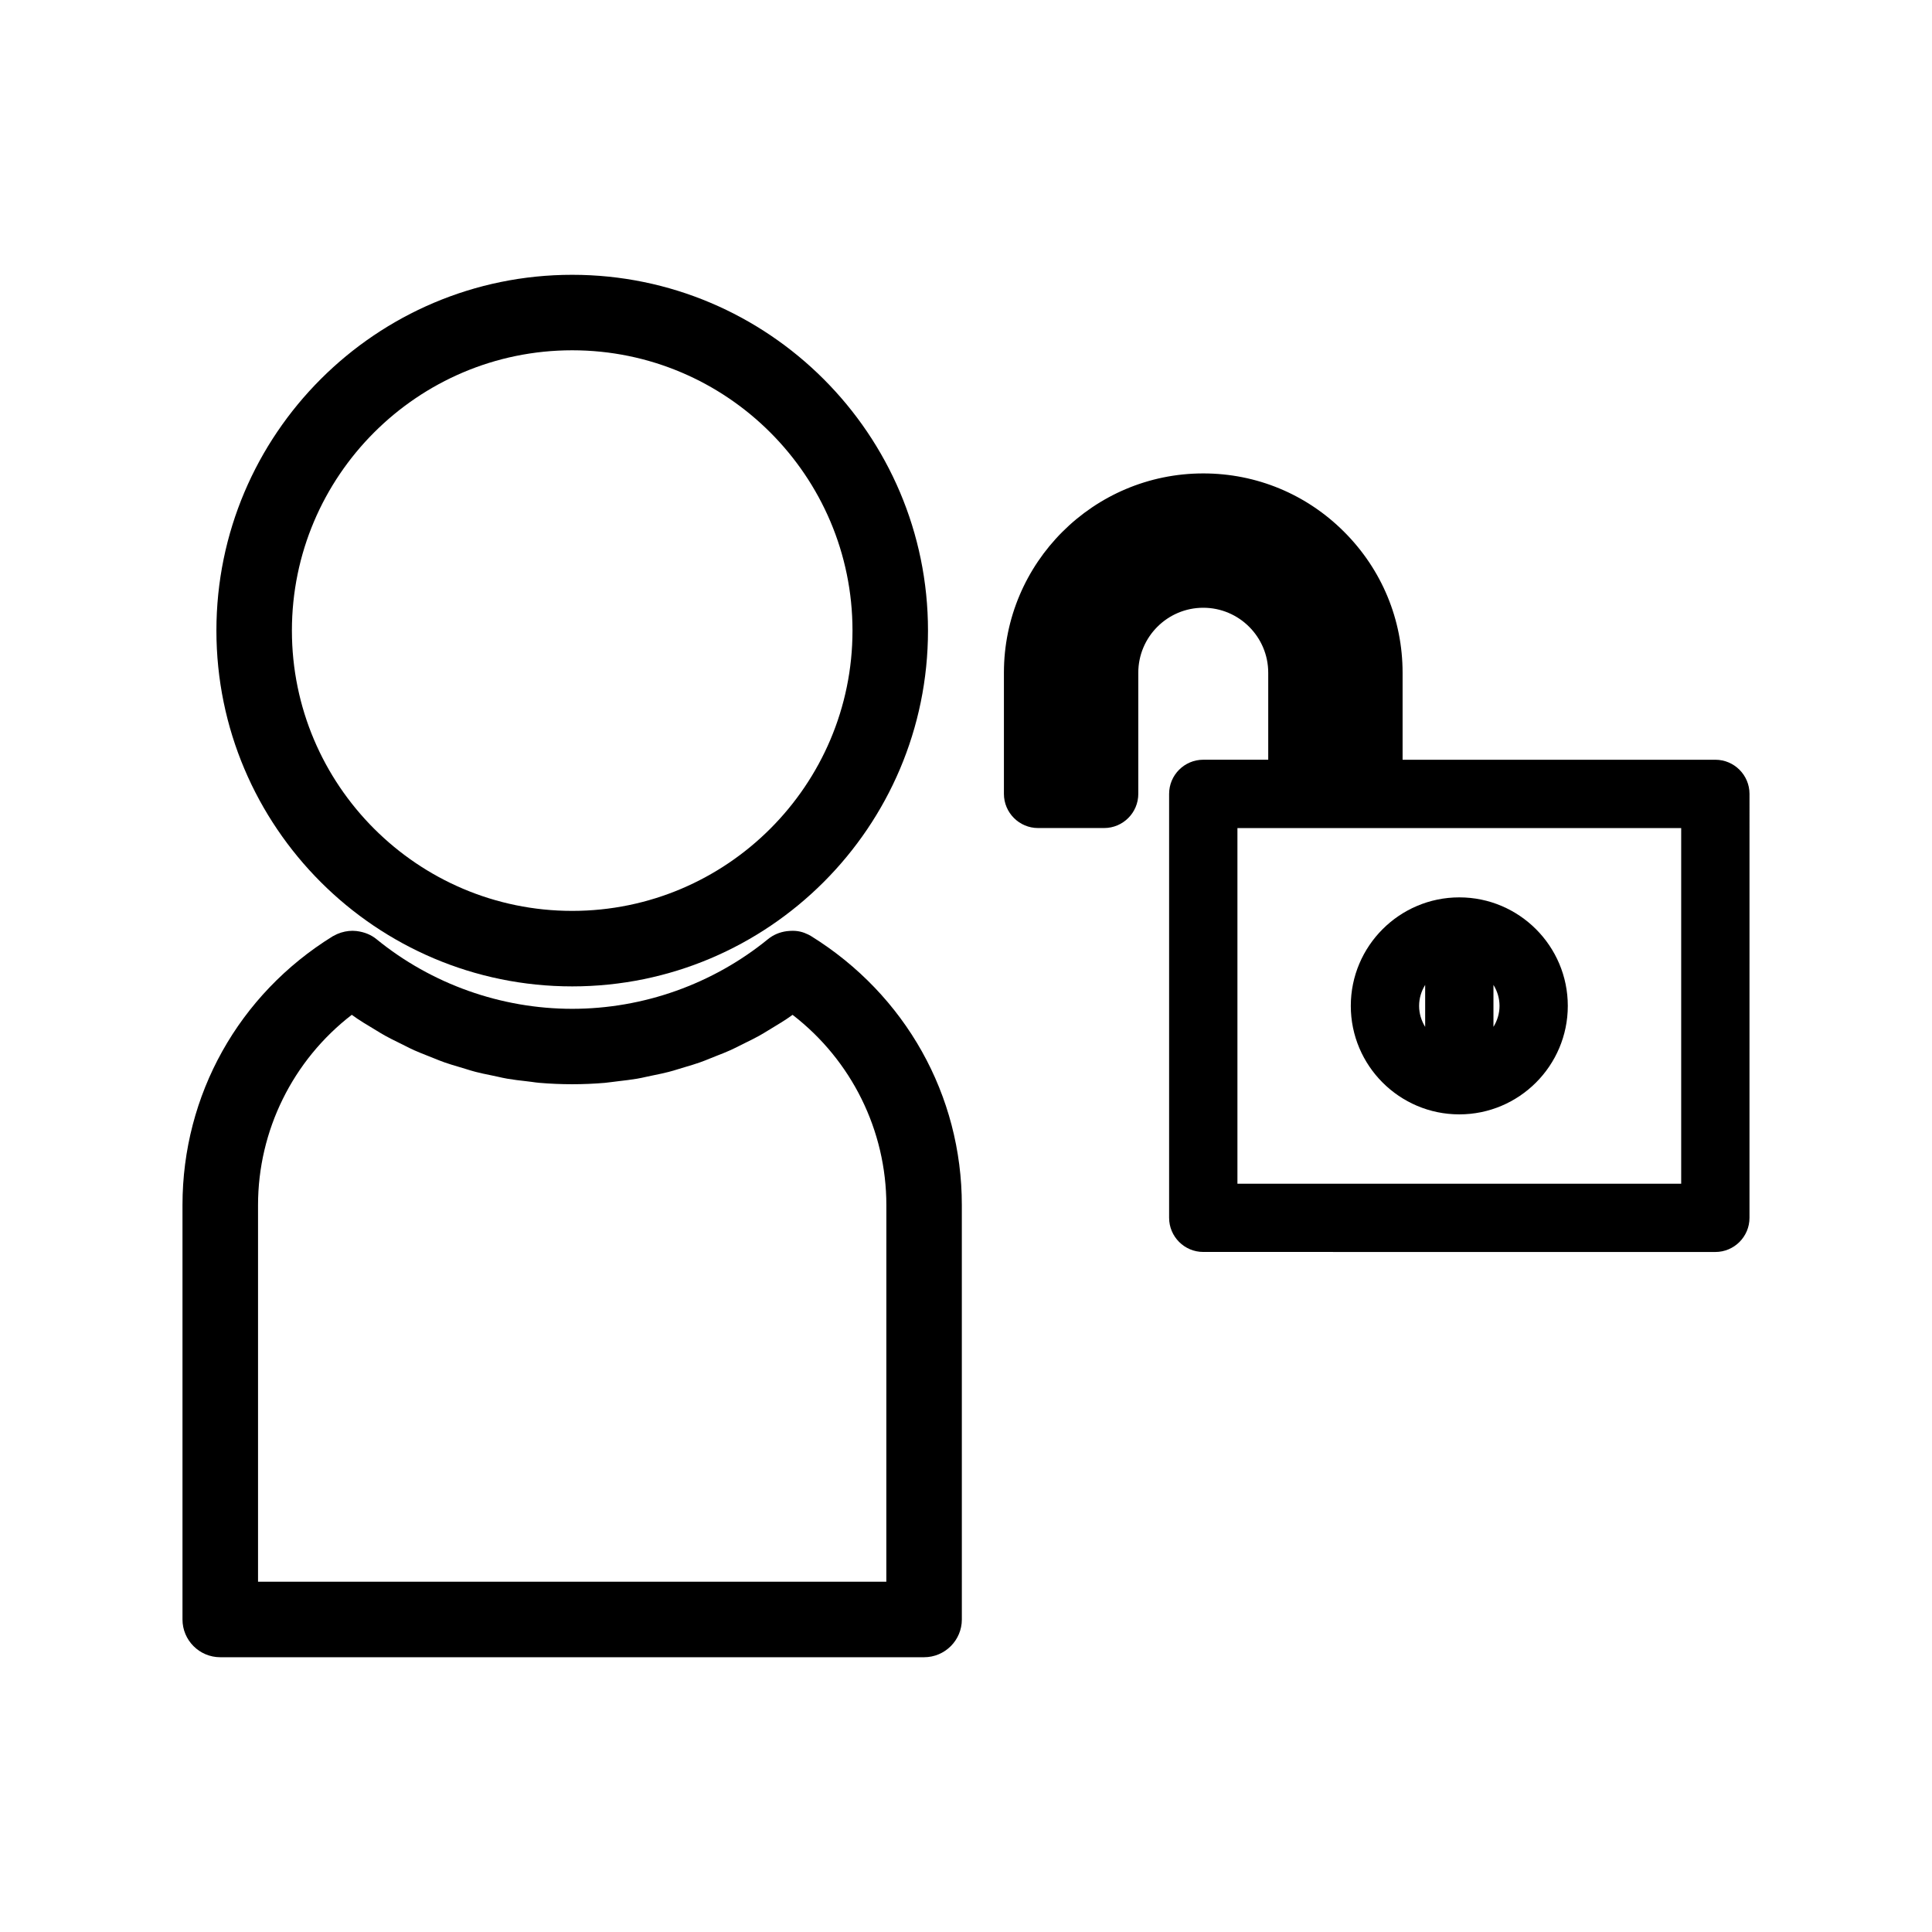<?xml version="1.0" encoding="UTF-8"?>
<!-- Uploaded to: ICON Repo, www.iconrepo.com, Generator: ICON Repo Mixer Tools -->
<svg fill="#000000" width="800px" height="800px" version="1.1" viewBox="144 144 512 512" xmlns="http://www.w3.org/2000/svg">
 <g>
  <path d="m598.58 345.34h-82.879v-23.055c0-14.098-5.5-27.352-15.488-37.336-9.98-9.988-23.242-15.488-37.336-15.488-29.125 0-52.828 23.695-52.828 52.82v32.102c0 4.992 4.059 9.055 9.047 9.055h17.508c4.992 0 9.055-4.059 9.055-9.055v-32.102c0-9.492 7.727-17.219 17.219-17.219 9.492 0 17.215 7.727 17.215 17.219v23.055h-17.219c-4.992 0-9.047 4.059-9.047 9.047v112.35c0 4.992 4.059 9.047 9.047 9.047l135.71 0.008c4.992 0 9.047-4.059 9.047-9.047l0.004-112.35c0-4.988-4.059-9.051-9.051-9.051zm-9.047 112.36h-117.6v-94.254h117.6z"/>
  <path d="m530.73 439.32c15.855 0 28.754-12.898 28.754-28.754s-12.898-28.754-28.754-28.754-28.754 12.898-28.754 28.754 12.902 28.754 28.754 28.754zm9.051-34.312c1.004 1.625 1.609 3.516 1.609 5.562s-0.609 3.938-1.609 5.562zm-18.098 0.008v11.117c-0.996-1.625-1.605-3.516-1.605-5.559 0-2.043 0.605-3.938 1.605-5.559z"/>
  <path d="m358.97 392.09c-0.047-0.027-0.094-0.059-0.141-0.082-0.168-0.109-0.414-0.242-0.594-0.324-1.371-0.672-2.801-1.113-4.816-0.992l-0.891 0.074c-1.906 0.25-3.59 0.965-5.012 2.125-14.605 11.902-33.027 18.457-51.875 18.457-18.844 0-37.266-6.555-51.836-18.43-1.422-1.172-3.168-1.914-5.332-2.184l-1.008-0.062c-1.371 0-2.746 0.27-4.137 0.871l-1.156 0.586c-24.93 15.418-39.812 42.047-39.812 71.242v109.81c0 5.516 4.488 10.004 10.004 10.004h186.53c5.516 0 10.004-4.488 10.004-10.004l-0.004-109.8c0.02-29.102-14.914-55.75-39.926-71.289zm19.922 171.08h-166.51v-99.801c0-19.797 9.223-38.391 24.844-50.434 0.508 0.367 1.012 0.73 1.512 1.059 1.035 0.699 2.098 1.34 3.137 1.961l1.754 1.066c0.84 0.52 1.684 1.035 2.492 1.477 1.086 0.605 2.199 1.156 3.406 1.746l1.742 0.867c0.852 0.438 1.699 0.867 2.555 1.242 1.09 0.492 2.211 0.93 3.371 1.387l1.914 0.762c0.891 0.363 1.785 0.723 2.688 1.039 1.195 0.426 2.41 0.781 3.688 1.16l1.969 0.594c0.844 0.27 1.684 0.523 2.555 0.754 1.332 0.348 2.688 0.625 3.973 0.883l1.895 0.402c0.852 0.195 1.707 0.387 2.551 0.531 1.648 0.285 3.32 0.477 4.93 0.656l1.602 0.199c0.672 0.102 1.344 0.188 2.019 0.246 5.719 0.488 11.582 0.488 17.336 0 0.641-0.059 1.281-0.141 1.836-0.219l1.707-0.215c1.676-0.195 3.352-0.387 4.945-0.66 0.836-0.137 1.652-0.32 2.41-0.492l2.082-0.441c1.328-0.273 2.664-0.547 3.906-0.871 0.84-0.211 1.66-0.461 2.547-0.738l2.062-0.625c1.242-0.367 2.492-0.738 3.656-1.156 0.914-0.32 1.812-0.676 2.656-1.027l1.879-0.75c1.164-0.453 2.332-0.906 3.434-1.406 0.883-0.395 1.746-0.828 2.566-1.242l1.77-0.883c1.141-0.555 2.266-1.113 3.379-1.73 0.809-0.445 1.594-0.93 2.398-1.422l1.785-1.086c1.066-0.645 2.129-1.289 3.148-1.969 0.523-0.348 1.039-0.715 1.559-1.09 15.629 12.043 24.855 30.633 24.855 50.434l-0.008 99.793z"/>
  <path d="m201.35 311.11c0 51.992 42.301 94.293 94.293 94.293 51.992 0 94.285-42.301 94.285-94.293 0-51.988-42.301-94.285-94.285-94.285-51.988-0.004-94.293 42.293-94.293 94.285zm168.57 0c0 40.961-33.324 74.285-74.281 74.285-40.961 0-74.281-33.324-74.281-74.285s33.324-74.281 74.281-74.281 74.281 33.32 74.281 74.281z"/>
 </g>
</svg>
